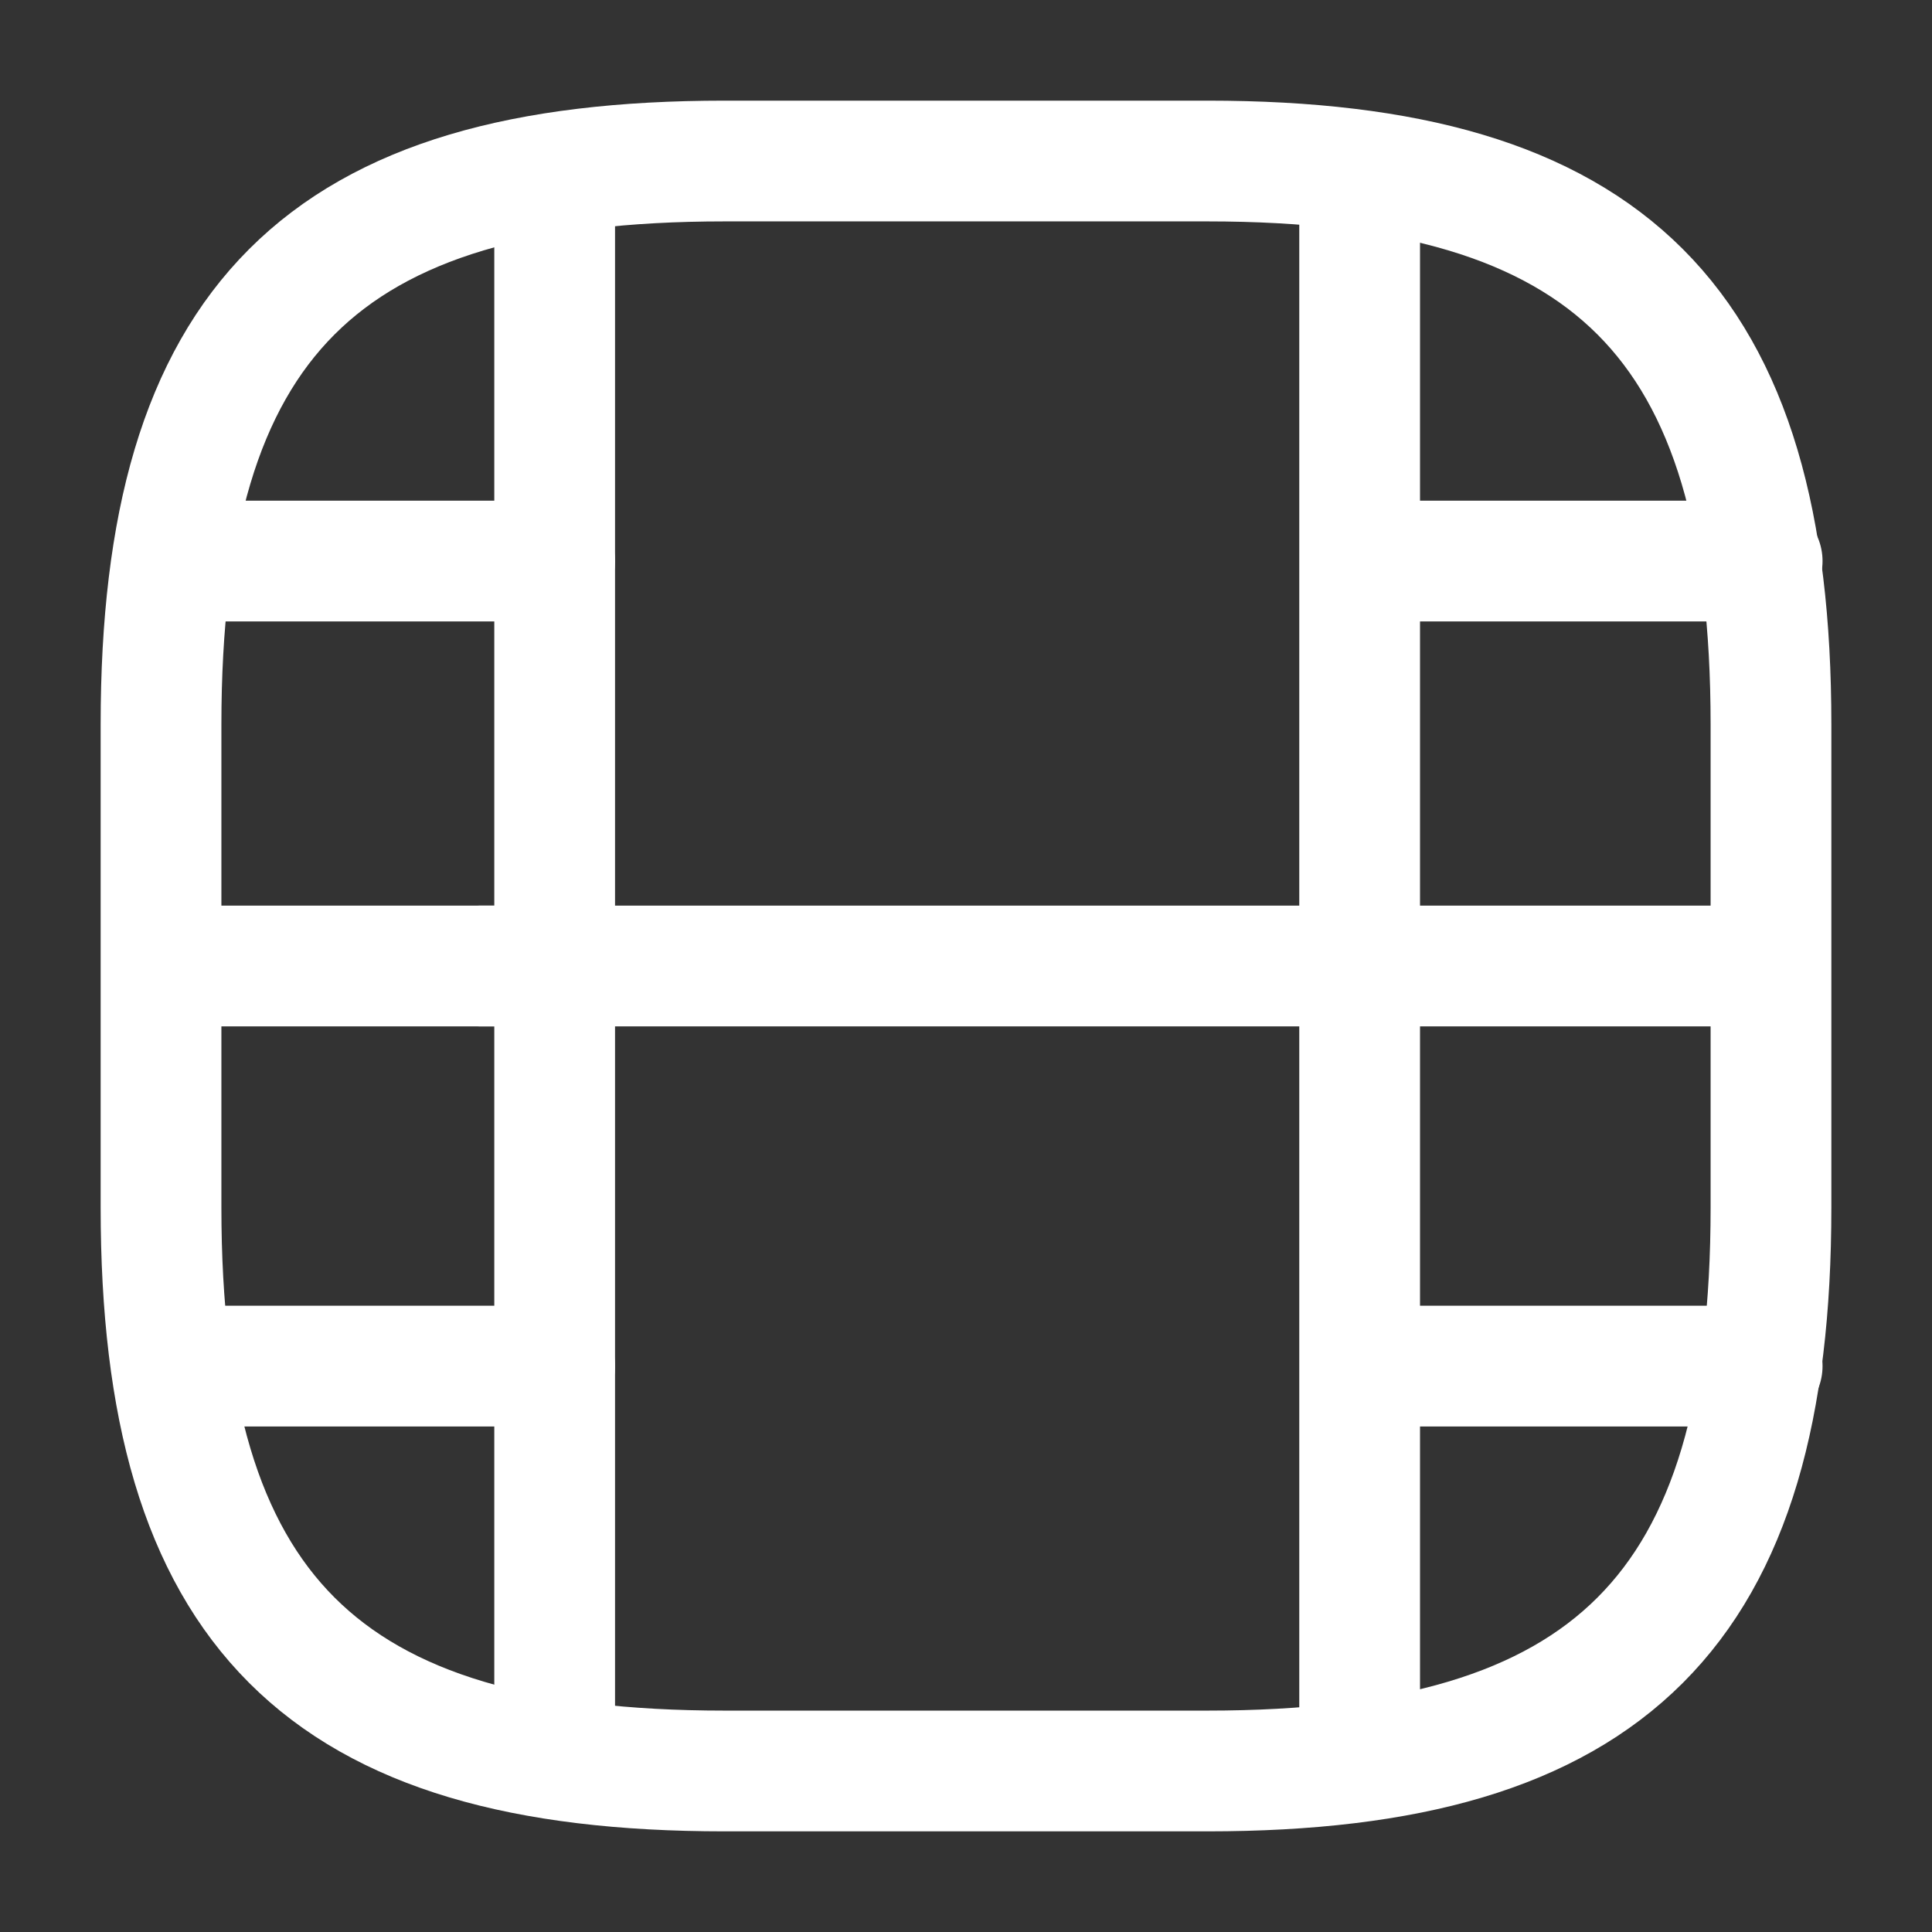 <?xml version="1.0" encoding="utf-8"?>
<svg xmlns="http://www.w3.org/2000/svg" fill="none" height="100%" overflow="visible" preserveAspectRatio="none" style="display: block;" viewBox="0 0 32 32" width="100%">
<rect x="0" y="0" width="32" height="32" fill="#333333" stroke="none"/>
<g id="vuesax/linear/video-vertical">
<g id="video-vertical">
<path d="M12 29.333H20C26.667 29.333 29.333 26.667 29.333 20V12C29.333 5.333 26.667 2.667 20 2.667H12C5.333 2.667 2.667 5.333 2.667 12V20C2.667 26.667 5.333 29.333 12 29.333Z" id="Vector" stroke="white" stroke-linecap="round" stroke-linejoin="round" stroke-width="2"/>
<path d="M9.187 3.36V28.64" id="Vector_2" stroke="white" stroke-linecap="round" stroke-linejoin="round" stroke-width="2"/>
<path d="M22.52 3.36V28.64" id="Vector_3" stroke="white" stroke-linecap="round" stroke-linejoin="round" stroke-width="2"/>
<path d="M9.187 9.293H3.387" id="Vector_4" stroke="white" stroke-linecap="round" stroke-linejoin="round" stroke-width="2"/>
<path d="M9.187 16H2.707" id="Vector_5" stroke="white" stroke-linecap="round" stroke-linejoin="round" stroke-width="2"/>
<path d="M9.187 22.627H3.307" id="Vector_6" stroke="white" stroke-linecap="round" stroke-linejoin="round" stroke-width="2"/>
<path d="M29.187 9.293H23.387" id="Vector_7" stroke="white" stroke-linecap="round" stroke-linejoin="round" stroke-width="2"/>
<path d="M29.187 16H22.707" id="Vector_8" stroke="white" stroke-linecap="round" stroke-linejoin="round" stroke-width="2"/>
<path d="M22.627 16H7.96" id="Vector_9" stroke="white" stroke-linecap="round" stroke-linejoin="round" stroke-width="2"/>
<path d="M29.187 22.627H23.307" id="Vector_10" stroke="white" stroke-linecap="round" stroke-linejoin="round" stroke-width="2"/>
<g id="Vector_11" opacity="0">
</g>
</g>
</g>
</svg>